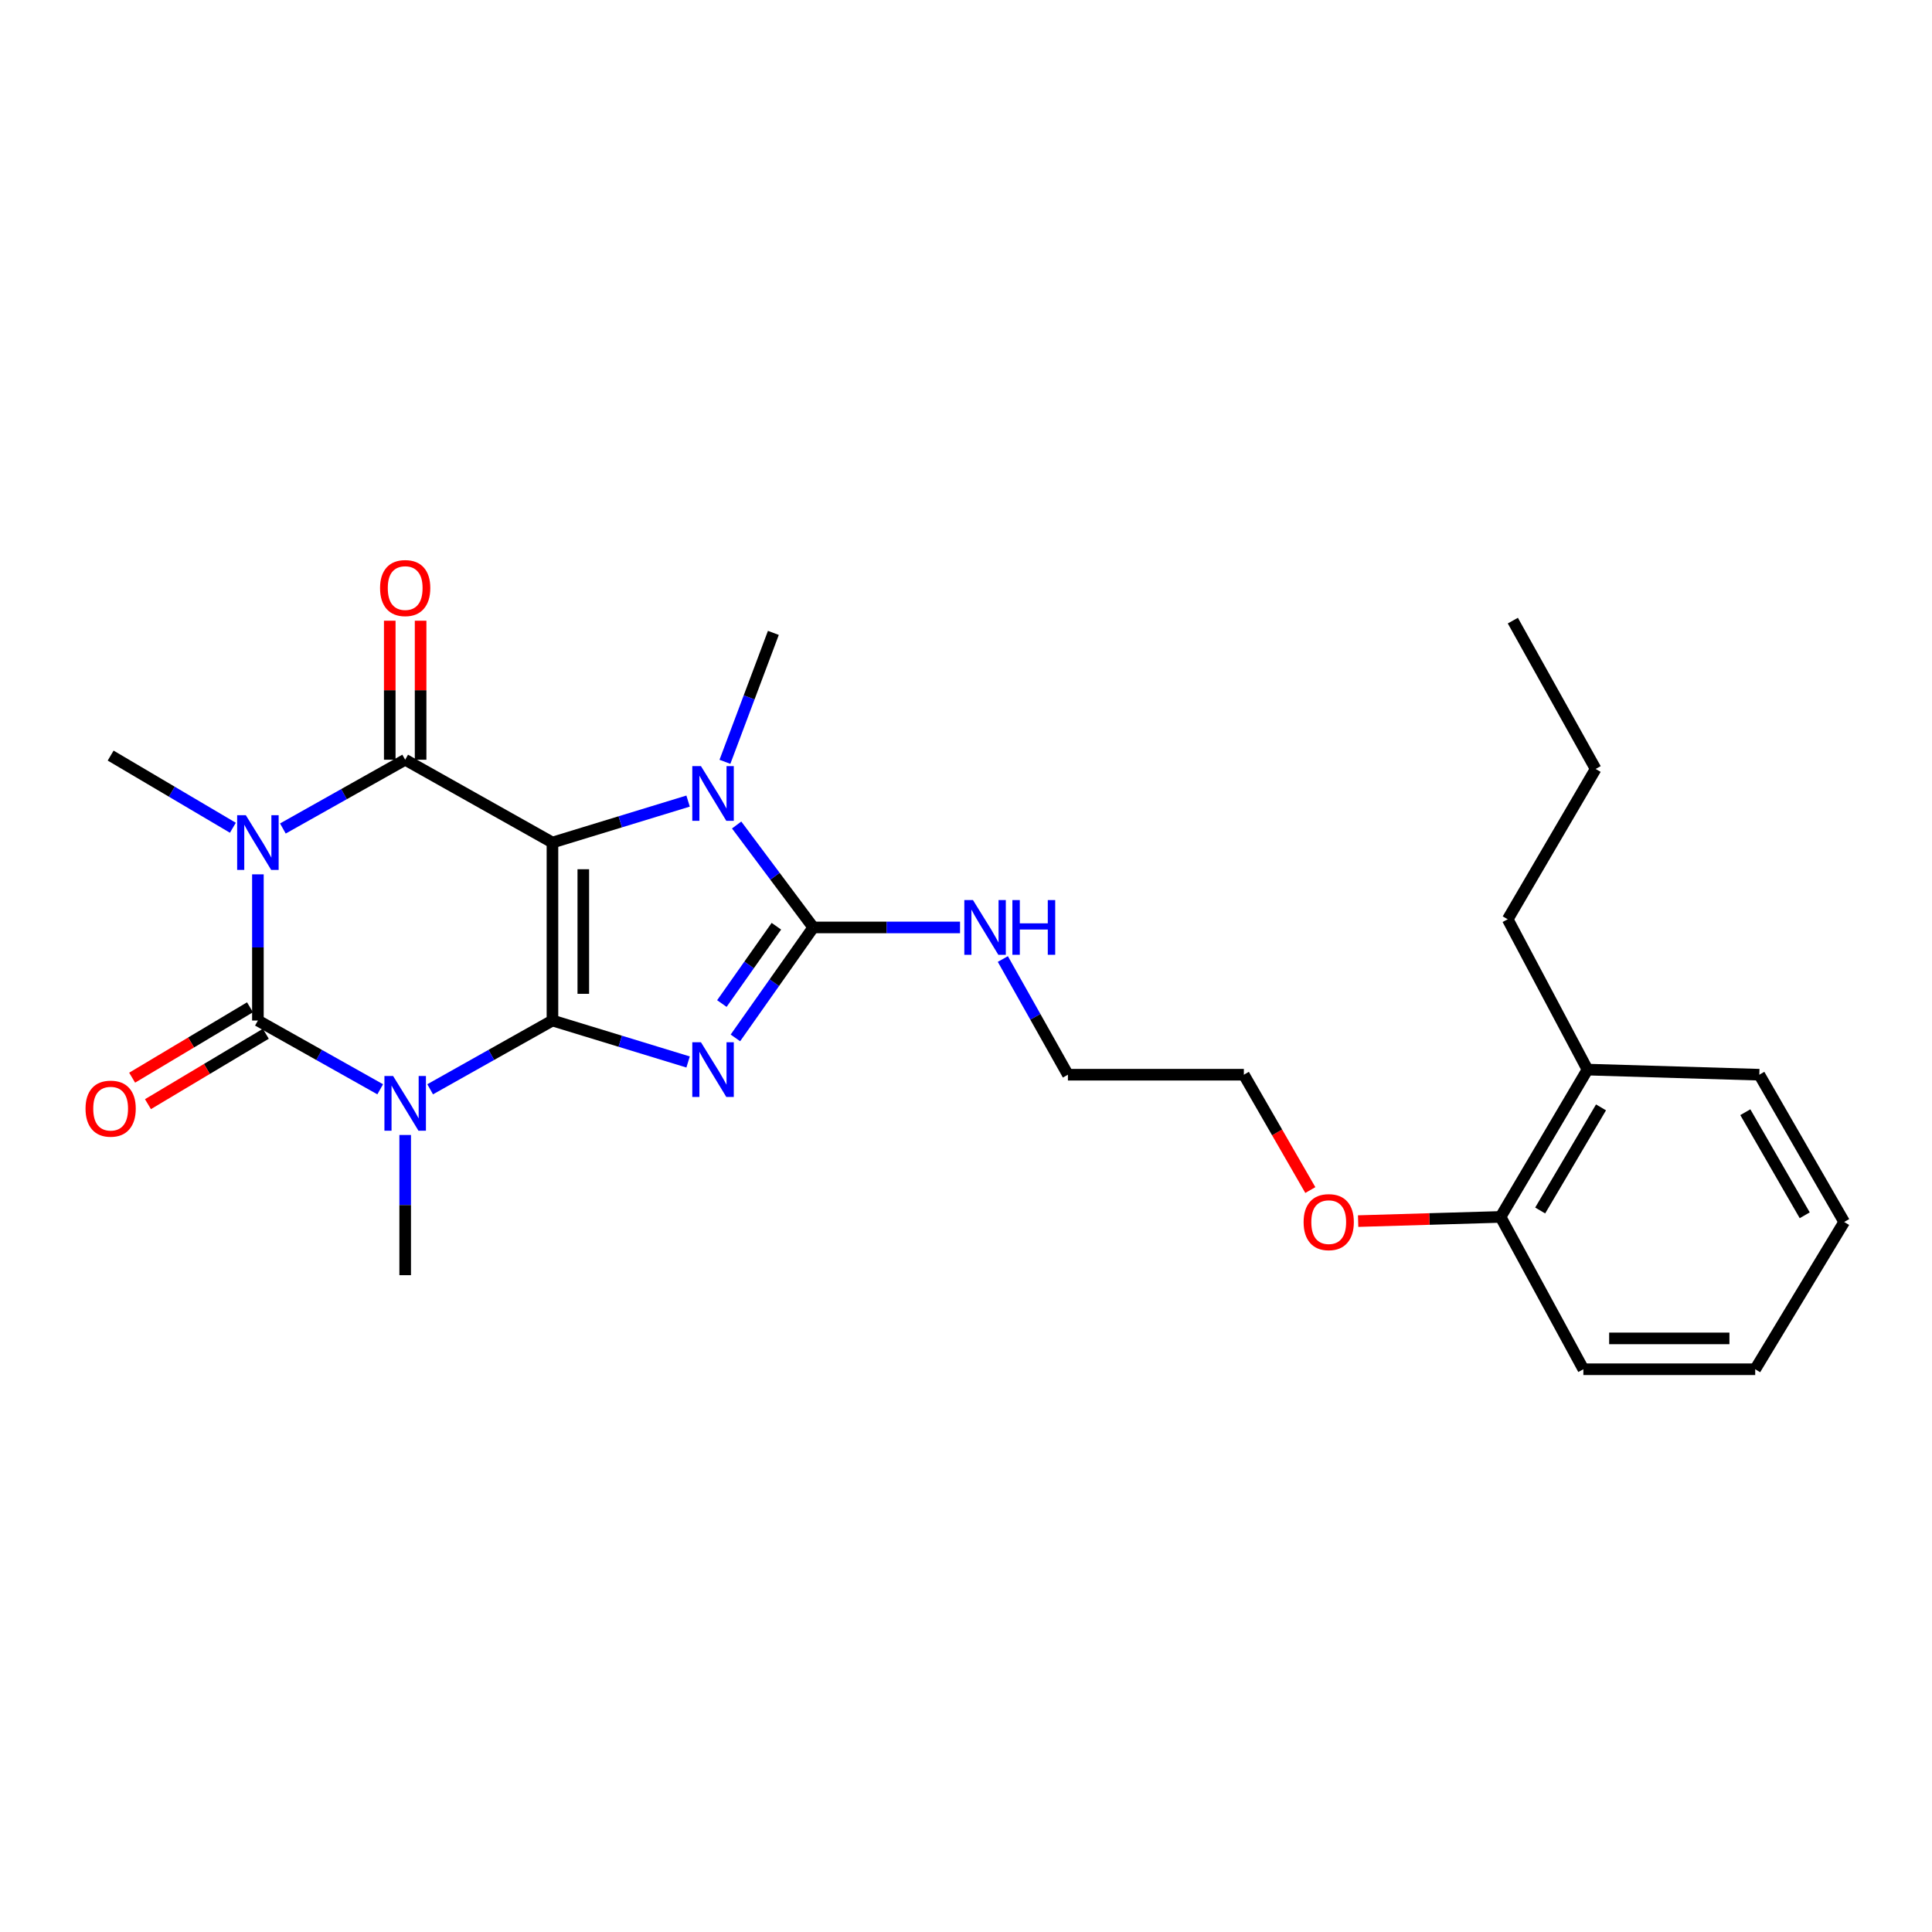 <?xml version='1.0' encoding='iso-8859-1'?>
<svg version='1.1' baseProfile='full'
              xmlns='http://www.w3.org/2000/svg'
                      xmlns:rdkit='http://www.rdkit.org/xml'
                      xmlns:xlink='http://www.w3.org/1999/xlink'
                  xml:space='preserve'
width='1000px' height='1000px' viewBox='0 0 1000 1000'>
<!-- END OF HEADER -->
<rect style='opacity:1.0;fill:#FFFFFF;stroke:none' width='1000' height='1000' x='0' y='0'> </rect>
<path class='bond-0' d='M 285.949,528.222 L 285.949,436.098' style='fill:none;fill-rule:evenodd;stroke:#000000;stroke-width:6px;stroke-linecap:butt;stroke-linejoin:miter;stroke-opacity:1' />
<path class='bond-0' d='M 301.915,514.403 L 301.915,449.916' style='fill:none;fill-rule:evenodd;stroke:#000000;stroke-width:6px;stroke-linecap:butt;stroke-linejoin:miter;stroke-opacity:1' />
<path class='bond-1' d='M 285.949,528.222 L 321.053,538.95' style='fill:none;fill-rule:evenodd;stroke:#000000;stroke-width:6px;stroke-linecap:butt;stroke-linejoin:miter;stroke-opacity:1' />
<path class='bond-1' d='M 321.053,538.95 L 356.157,549.679' style='fill:none;fill-rule:evenodd;stroke:#0000FF;stroke-width:6px;stroke-linecap:butt;stroke-linejoin:miter;stroke-opacity:1' />
<path class='bond-2' d='M 285.949,528.222 L 254.298,546.018' style='fill:none;fill-rule:evenodd;stroke:#000000;stroke-width:6px;stroke-linecap:butt;stroke-linejoin:miter;stroke-opacity:1' />
<path class='bond-2' d='M 254.298,546.018 L 222.646,563.814' style='fill:none;fill-rule:evenodd;stroke:#0000FF;stroke-width:6px;stroke-linecap:butt;stroke-linejoin:miter;stroke-opacity:1' />
<path class='bond-5' d='M 285.949,436.098 L 209.72,393.238' style='fill:none;fill-rule:evenodd;stroke:#000000;stroke-width:6px;stroke-linecap:butt;stroke-linejoin:miter;stroke-opacity:1' />
<path class='bond-7' d='M 285.949,436.098 L 321.053,425.369' style='fill:none;fill-rule:evenodd;stroke:#000000;stroke-width:6px;stroke-linecap:butt;stroke-linejoin:miter;stroke-opacity:1' />
<path class='bond-7' d='M 321.053,425.369 L 356.157,414.64' style='fill:none;fill-rule:evenodd;stroke:#0000FF;stroke-width:6px;stroke-linecap:butt;stroke-linejoin:miter;stroke-opacity:1' />
<path class='bond-6' d='M 380.64,537.215 L 400.796,508.627' style='fill:none;fill-rule:evenodd;stroke:#0000FF;stroke-width:6px;stroke-linecap:butt;stroke-linejoin:miter;stroke-opacity:1' />
<path class='bond-6' d='M 400.796,508.627 L 420.951,480.04' style='fill:none;fill-rule:evenodd;stroke:#000000;stroke-width:6px;stroke-linecap:butt;stroke-linejoin:miter;stroke-opacity:1' />
<path class='bond-6' d='M 373.638,519.438 L 387.747,499.427' style='fill:none;fill-rule:evenodd;stroke:#0000FF;stroke-width:6px;stroke-linecap:butt;stroke-linejoin:miter;stroke-opacity:1' />
<path class='bond-6' d='M 387.747,499.427 L 401.855,479.416' style='fill:none;fill-rule:evenodd;stroke:#000000;stroke-width:6px;stroke-linecap:butt;stroke-linejoin:miter;stroke-opacity:1' />
<path class='bond-4' d='M 196.794,563.814 L 165.142,546.018' style='fill:none;fill-rule:evenodd;stroke:#0000FF;stroke-width:6px;stroke-linecap:butt;stroke-linejoin:miter;stroke-opacity:1' />
<path class='bond-4' d='M 165.142,546.018 L 133.491,528.222' style='fill:none;fill-rule:evenodd;stroke:#000000;stroke-width:6px;stroke-linecap:butt;stroke-linejoin:miter;stroke-opacity:1' />
<path class='bond-11' d='M 209.72,587.466 L 209.72,623.748' style='fill:none;fill-rule:evenodd;stroke:#0000FF;stroke-width:6px;stroke-linecap:butt;stroke-linejoin:miter;stroke-opacity:1' />
<path class='bond-11' d='M 209.72,623.748 L 209.72,660.031' style='fill:none;fill-rule:evenodd;stroke:#000000;stroke-width:6px;stroke-linecap:butt;stroke-linejoin:miter;stroke-opacity:1' />
<path class='bond-3' d='M 133.491,452.561 L 133.491,490.391' style='fill:none;fill-rule:evenodd;stroke:#0000FF;stroke-width:6px;stroke-linecap:butt;stroke-linejoin:miter;stroke-opacity:1' />
<path class='bond-3' d='M 133.491,490.391 L 133.491,528.222' style='fill:none;fill-rule:evenodd;stroke:#000000;stroke-width:6px;stroke-linecap:butt;stroke-linejoin:miter;stroke-opacity:1' />
<path class='bond-12' d='M 120.538,428.449 L 88.904,409.77' style='fill:none;fill-rule:evenodd;stroke:#0000FF;stroke-width:6px;stroke-linecap:butt;stroke-linejoin:miter;stroke-opacity:1' />
<path class='bond-12' d='M 88.904,409.77 L 57.271,391.091' style='fill:none;fill-rule:evenodd;stroke:#000000;stroke-width:6px;stroke-linecap:butt;stroke-linejoin:miter;stroke-opacity:1' />
<path class='bond-27' d='M 146.417,428.83 L 178.069,411.034' style='fill:none;fill-rule:evenodd;stroke:#0000FF;stroke-width:6px;stroke-linecap:butt;stroke-linejoin:miter;stroke-opacity:1' />
<path class='bond-27' d='M 178.069,411.034 L 209.72,393.238' style='fill:none;fill-rule:evenodd;stroke:#000000;stroke-width:6px;stroke-linecap:butt;stroke-linejoin:miter;stroke-opacity:1' />
<path class='bond-8' d='M 129.397,521.368 L 98.897,539.588' style='fill:none;fill-rule:evenodd;stroke:#000000;stroke-width:6px;stroke-linecap:butt;stroke-linejoin:miter;stroke-opacity:1' />
<path class='bond-8' d='M 98.897,539.588 L 68.397,557.807' style='fill:none;fill-rule:evenodd;stroke:#FF0000;stroke-width:6px;stroke-linecap:butt;stroke-linejoin:miter;stroke-opacity:1' />
<path class='bond-8' d='M 137.585,535.075 L 107.084,553.294' style='fill:none;fill-rule:evenodd;stroke:#000000;stroke-width:6px;stroke-linecap:butt;stroke-linejoin:miter;stroke-opacity:1' />
<path class='bond-8' d='M 107.084,553.294 L 76.584,571.514' style='fill:none;fill-rule:evenodd;stroke:#FF0000;stroke-width:6px;stroke-linecap:butt;stroke-linejoin:miter;stroke-opacity:1' />
<path class='bond-9' d='M 217.703,393.238 L 217.703,357.26' style='fill:none;fill-rule:evenodd;stroke:#000000;stroke-width:6px;stroke-linecap:butt;stroke-linejoin:miter;stroke-opacity:1' />
<path class='bond-9' d='M 217.703,357.26 L 217.703,321.281' style='fill:none;fill-rule:evenodd;stroke:#FF0000;stroke-width:6px;stroke-linecap:butt;stroke-linejoin:miter;stroke-opacity:1' />
<path class='bond-9' d='M 201.737,393.238 L 201.737,357.26' style='fill:none;fill-rule:evenodd;stroke:#000000;stroke-width:6px;stroke-linecap:butt;stroke-linejoin:miter;stroke-opacity:1' />
<path class='bond-9' d='M 201.737,357.26 L 201.737,321.281' style='fill:none;fill-rule:evenodd;stroke:#FF0000;stroke-width:6px;stroke-linecap:butt;stroke-linejoin:miter;stroke-opacity:1' />
<path class='bond-10' d='M 420.951,480.04 L 458.93,480.04' style='fill:none;fill-rule:evenodd;stroke:#000000;stroke-width:6px;stroke-linecap:butt;stroke-linejoin:miter;stroke-opacity:1' />
<path class='bond-10' d='M 458.93,480.04 L 496.91,480.04' style='fill:none;fill-rule:evenodd;stroke:#0000FF;stroke-width:6px;stroke-linecap:butt;stroke-linejoin:miter;stroke-opacity:1' />
<path class='bond-26' d='M 420.951,480.04 L 401.117,453.529' style='fill:none;fill-rule:evenodd;stroke:#000000;stroke-width:6px;stroke-linecap:butt;stroke-linejoin:miter;stroke-opacity:1' />
<path class='bond-26' d='M 401.117,453.529 L 381.284,427.019' style='fill:none;fill-rule:evenodd;stroke:#0000FF;stroke-width:6px;stroke-linecap:butt;stroke-linejoin:miter;stroke-opacity:1' />
<path class='bond-15' d='M 375.223,394.314 L 387.758,360.948' style='fill:none;fill-rule:evenodd;stroke:#0000FF;stroke-width:6px;stroke-linecap:butt;stroke-linejoin:miter;stroke-opacity:1' />
<path class='bond-15' d='M 387.758,360.948 L 400.293,327.582' style='fill:none;fill-rule:evenodd;stroke:#000000;stroke-width:6px;stroke-linecap:butt;stroke-linejoin:miter;stroke-opacity:1' />
<path class='bond-18' d='M 519.068,496.386 L 535.909,526.328' style='fill:none;fill-rule:evenodd;stroke:#0000FF;stroke-width:6px;stroke-linecap:butt;stroke-linejoin:miter;stroke-opacity:1' />
<path class='bond-18' d='M 535.909,526.328 L 552.751,556.269' style='fill:none;fill-rule:evenodd;stroke:#000000;stroke-width:6px;stroke-linecap:butt;stroke-linejoin:miter;stroke-opacity:1' />
<path class='bond-13' d='M 776.692,629.872 L 739.83,630.957' style='fill:none;fill-rule:evenodd;stroke:#000000;stroke-width:6px;stroke-linecap:butt;stroke-linejoin:miter;stroke-opacity:1' />
<path class='bond-13' d='M 739.83,630.957 L 702.968,632.041' style='fill:none;fill-rule:evenodd;stroke:#FF0000;stroke-width:6px;stroke-linecap:butt;stroke-linejoin:miter;stroke-opacity:1' />
<path class='bond-14' d='M 776.692,629.872 L 821.681,553.626' style='fill:none;fill-rule:evenodd;stroke:#000000;stroke-width:6px;stroke-linecap:butt;stroke-linejoin:miter;stroke-opacity:1' />
<path class='bond-14' d='M 797.192,626.549 L 828.684,573.176' style='fill:none;fill-rule:evenodd;stroke:#000000;stroke-width:6px;stroke-linecap:butt;stroke-linejoin:miter;stroke-opacity:1' />
<path class='bond-19' d='M 776.692,629.872 L 819.552,708.718' style='fill:none;fill-rule:evenodd;stroke:#000000;stroke-width:6px;stroke-linecap:butt;stroke-linejoin:miter;stroke-opacity:1' />
<path class='bond-17' d='M 821.681,553.626 L 780.391,475.818' style='fill:none;fill-rule:evenodd;stroke:#000000;stroke-width:6px;stroke-linecap:butt;stroke-linejoin:miter;stroke-opacity:1' />
<path class='bond-20' d='M 821.681,553.626 L 910.621,556.269' style='fill:none;fill-rule:evenodd;stroke:#000000;stroke-width:6px;stroke-linecap:butt;stroke-linejoin:miter;stroke-opacity:1' />
<path class='bond-16' d='M 678.224,615.97 L 661.022,586.119' style='fill:none;fill-rule:evenodd;stroke:#FF0000;stroke-width:6px;stroke-linecap:butt;stroke-linejoin:miter;stroke-opacity:1' />
<path class='bond-16' d='M 661.022,586.119 L 643.819,556.269' style='fill:none;fill-rule:evenodd;stroke:#000000;stroke-width:6px;stroke-linecap:butt;stroke-linejoin:miter;stroke-opacity:1' />
<path class='bond-22' d='M 780.391,475.818 L 825.903,398.01' style='fill:none;fill-rule:evenodd;stroke:#000000;stroke-width:6px;stroke-linecap:butt;stroke-linejoin:miter;stroke-opacity:1' />
<path class='bond-21' d='M 552.751,556.269 L 643.819,556.269' style='fill:none;fill-rule:evenodd;stroke:#000000;stroke-width:6px;stroke-linecap:butt;stroke-linejoin:miter;stroke-opacity:1' />
<path class='bond-25' d='M 819.552,708.718 L 908.492,708.718' style='fill:none;fill-rule:evenodd;stroke:#000000;stroke-width:6px;stroke-linecap:butt;stroke-linejoin:miter;stroke-opacity:1' />
<path class='bond-25' d='M 832.893,692.752 L 895.151,692.752' style='fill:none;fill-rule:evenodd;stroke:#000000;stroke-width:6px;stroke-linecap:butt;stroke-linejoin:miter;stroke-opacity:1' />
<path class='bond-28' d='M 910.621,556.269 L 954.545,632.489' style='fill:none;fill-rule:evenodd;stroke:#000000;stroke-width:6px;stroke-linecap:butt;stroke-linejoin:miter;stroke-opacity:1' />
<path class='bond-28' d='M 903.376,575.674 L 934.123,629.028' style='fill:none;fill-rule:evenodd;stroke:#000000;stroke-width:6px;stroke-linecap:butt;stroke-linejoin:miter;stroke-opacity:1' />
<path class='bond-23' d='M 825.903,398.01 L 783.043,321.231' style='fill:none;fill-rule:evenodd;stroke:#000000;stroke-width:6px;stroke-linecap:butt;stroke-linejoin:miter;stroke-opacity:1' />
<path class='bond-24' d='M 954.545,632.489 L 908.492,708.718' style='fill:none;fill-rule:evenodd;stroke:#000000;stroke-width:6px;stroke-linecap:butt;stroke-linejoin:miter;stroke-opacity:1' />
<path  class='atom-2' d='M 362.81 539.466
L 372.09 554.466
Q 373.01 555.946, 374.49 558.626
Q 375.97 561.306, 376.05 561.466
L 376.05 539.466
L 379.81 539.466
L 379.81 567.786
L 375.93 567.786
L 365.97 551.386
Q 364.81 549.466, 363.57 547.266
Q 362.37 545.066, 362.01 544.386
L 362.01 567.786
L 358.33 567.786
L 358.33 539.466
L 362.81 539.466
' fill='#0000FF'/>
<path  class='atom-3' d='M 203.46 556.922
L 212.74 571.922
Q 213.66 573.402, 215.14 576.082
Q 216.62 578.762, 216.7 578.922
L 216.7 556.922
L 220.46 556.922
L 220.46 585.242
L 216.58 585.242
L 206.62 568.842
Q 205.46 566.922, 204.22 564.722
Q 203.02 562.522, 202.66 561.842
L 202.66 585.242
L 198.98 585.242
L 198.98 556.922
L 203.46 556.922
' fill='#0000FF'/>
<path  class='atom-4' d='M 127.231 421.938
L 136.511 436.938
Q 137.431 438.418, 138.911 441.098
Q 140.391 443.778, 140.471 443.938
L 140.471 421.938
L 144.231 421.938
L 144.231 450.258
L 140.351 450.258
L 130.391 433.858
Q 129.231 431.938, 127.991 429.738
Q 126.791 427.538, 126.431 426.858
L 126.431 450.258
L 122.751 450.258
L 122.751 421.938
L 127.231 421.938
' fill='#0000FF'/>
<path  class='atom-8' d='M 362.81 396.534
L 372.09 411.534
Q 373.01 413.014, 374.49 415.694
Q 375.97 418.374, 376.05 418.534
L 376.05 396.534
L 379.81 396.534
L 379.81 424.854
L 375.93 424.854
L 365.97 408.454
Q 364.81 406.534, 363.57 404.334
Q 362.37 402.134, 362.01 401.454
L 362.01 424.854
L 358.33 424.854
L 358.33 396.534
L 362.81 396.534
' fill='#0000FF'/>
<path  class='atom-9' d='M 44.271 573.832
Q 44.271 567.032, 47.631 563.232
Q 50.991 559.432, 57.271 559.432
Q 63.551 559.432, 66.911 563.232
Q 70.271 567.032, 70.271 573.832
Q 70.271 580.712, 66.871 584.632
Q 63.471 588.512, 57.271 588.512
Q 51.031 588.512, 47.631 584.632
Q 44.271 580.752, 44.271 573.832
M 57.271 585.312
Q 61.591 585.312, 63.911 582.432
Q 66.271 579.512, 66.271 573.832
Q 66.271 568.272, 63.911 565.472
Q 61.591 562.632, 57.271 562.632
Q 52.951 562.632, 50.591 565.432
Q 48.271 568.232, 48.271 573.832
Q 48.271 579.552, 50.591 582.432
Q 52.951 585.312, 57.271 585.312
' fill='#FF0000'/>
<path  class='atom-10' d='M 196.72 304.378
Q 196.72 297.578, 200.08 293.778
Q 203.44 289.978, 209.72 289.978
Q 216 289.978, 219.36 293.778
Q 222.72 297.578, 222.72 304.378
Q 222.72 311.258, 219.32 315.178
Q 215.92 319.058, 209.72 319.058
Q 203.48 319.058, 200.08 315.178
Q 196.72 311.298, 196.72 304.378
M 209.72 315.858
Q 214.04 315.858, 216.36 312.978
Q 218.72 310.058, 218.72 304.378
Q 218.72 298.818, 216.36 296.018
Q 214.04 293.178, 209.72 293.178
Q 205.4 293.178, 203.04 295.978
Q 200.72 298.778, 200.72 304.378
Q 200.72 310.098, 203.04 312.978
Q 205.4 315.858, 209.72 315.858
' fill='#FF0000'/>
<path  class='atom-11' d='M 503.613 465.88
L 512.893 480.88
Q 513.813 482.36, 515.293 485.04
Q 516.773 487.72, 516.853 487.88
L 516.853 465.88
L 520.613 465.88
L 520.613 494.2
L 516.733 494.2
L 506.773 477.8
Q 505.613 475.88, 504.373 473.68
Q 503.173 471.48, 502.813 470.8
L 502.813 494.2
L 499.133 494.2
L 499.133 465.88
L 503.613 465.88
' fill='#0000FF'/>
<path  class='atom-11' d='M 524.013 465.88
L 527.853 465.88
L 527.853 477.92
L 542.333 477.92
L 542.333 465.88
L 546.173 465.88
L 546.173 494.2
L 542.333 494.2
L 542.333 481.12
L 527.853 481.12
L 527.853 494.2
L 524.013 494.2
L 524.013 465.88
' fill='#0000FF'/>
<path  class='atom-17' d='M 674.744 632.569
Q 674.744 625.769, 678.104 621.969
Q 681.464 618.169, 687.744 618.169
Q 694.024 618.169, 697.384 621.969
Q 700.744 625.769, 700.744 632.569
Q 700.744 639.449, 697.344 643.369
Q 693.944 647.249, 687.744 647.249
Q 681.504 647.249, 678.104 643.369
Q 674.744 639.489, 674.744 632.569
M 687.744 644.049
Q 692.064 644.049, 694.384 641.169
Q 696.744 638.249, 696.744 632.569
Q 696.744 627.009, 694.384 624.209
Q 692.064 621.369, 687.744 621.369
Q 683.424 621.369, 681.064 624.169
Q 678.744 626.969, 678.744 632.569
Q 678.744 638.289, 681.064 641.169
Q 683.424 644.049, 687.744 644.049
' fill='#FF0000'/>
</svg>
